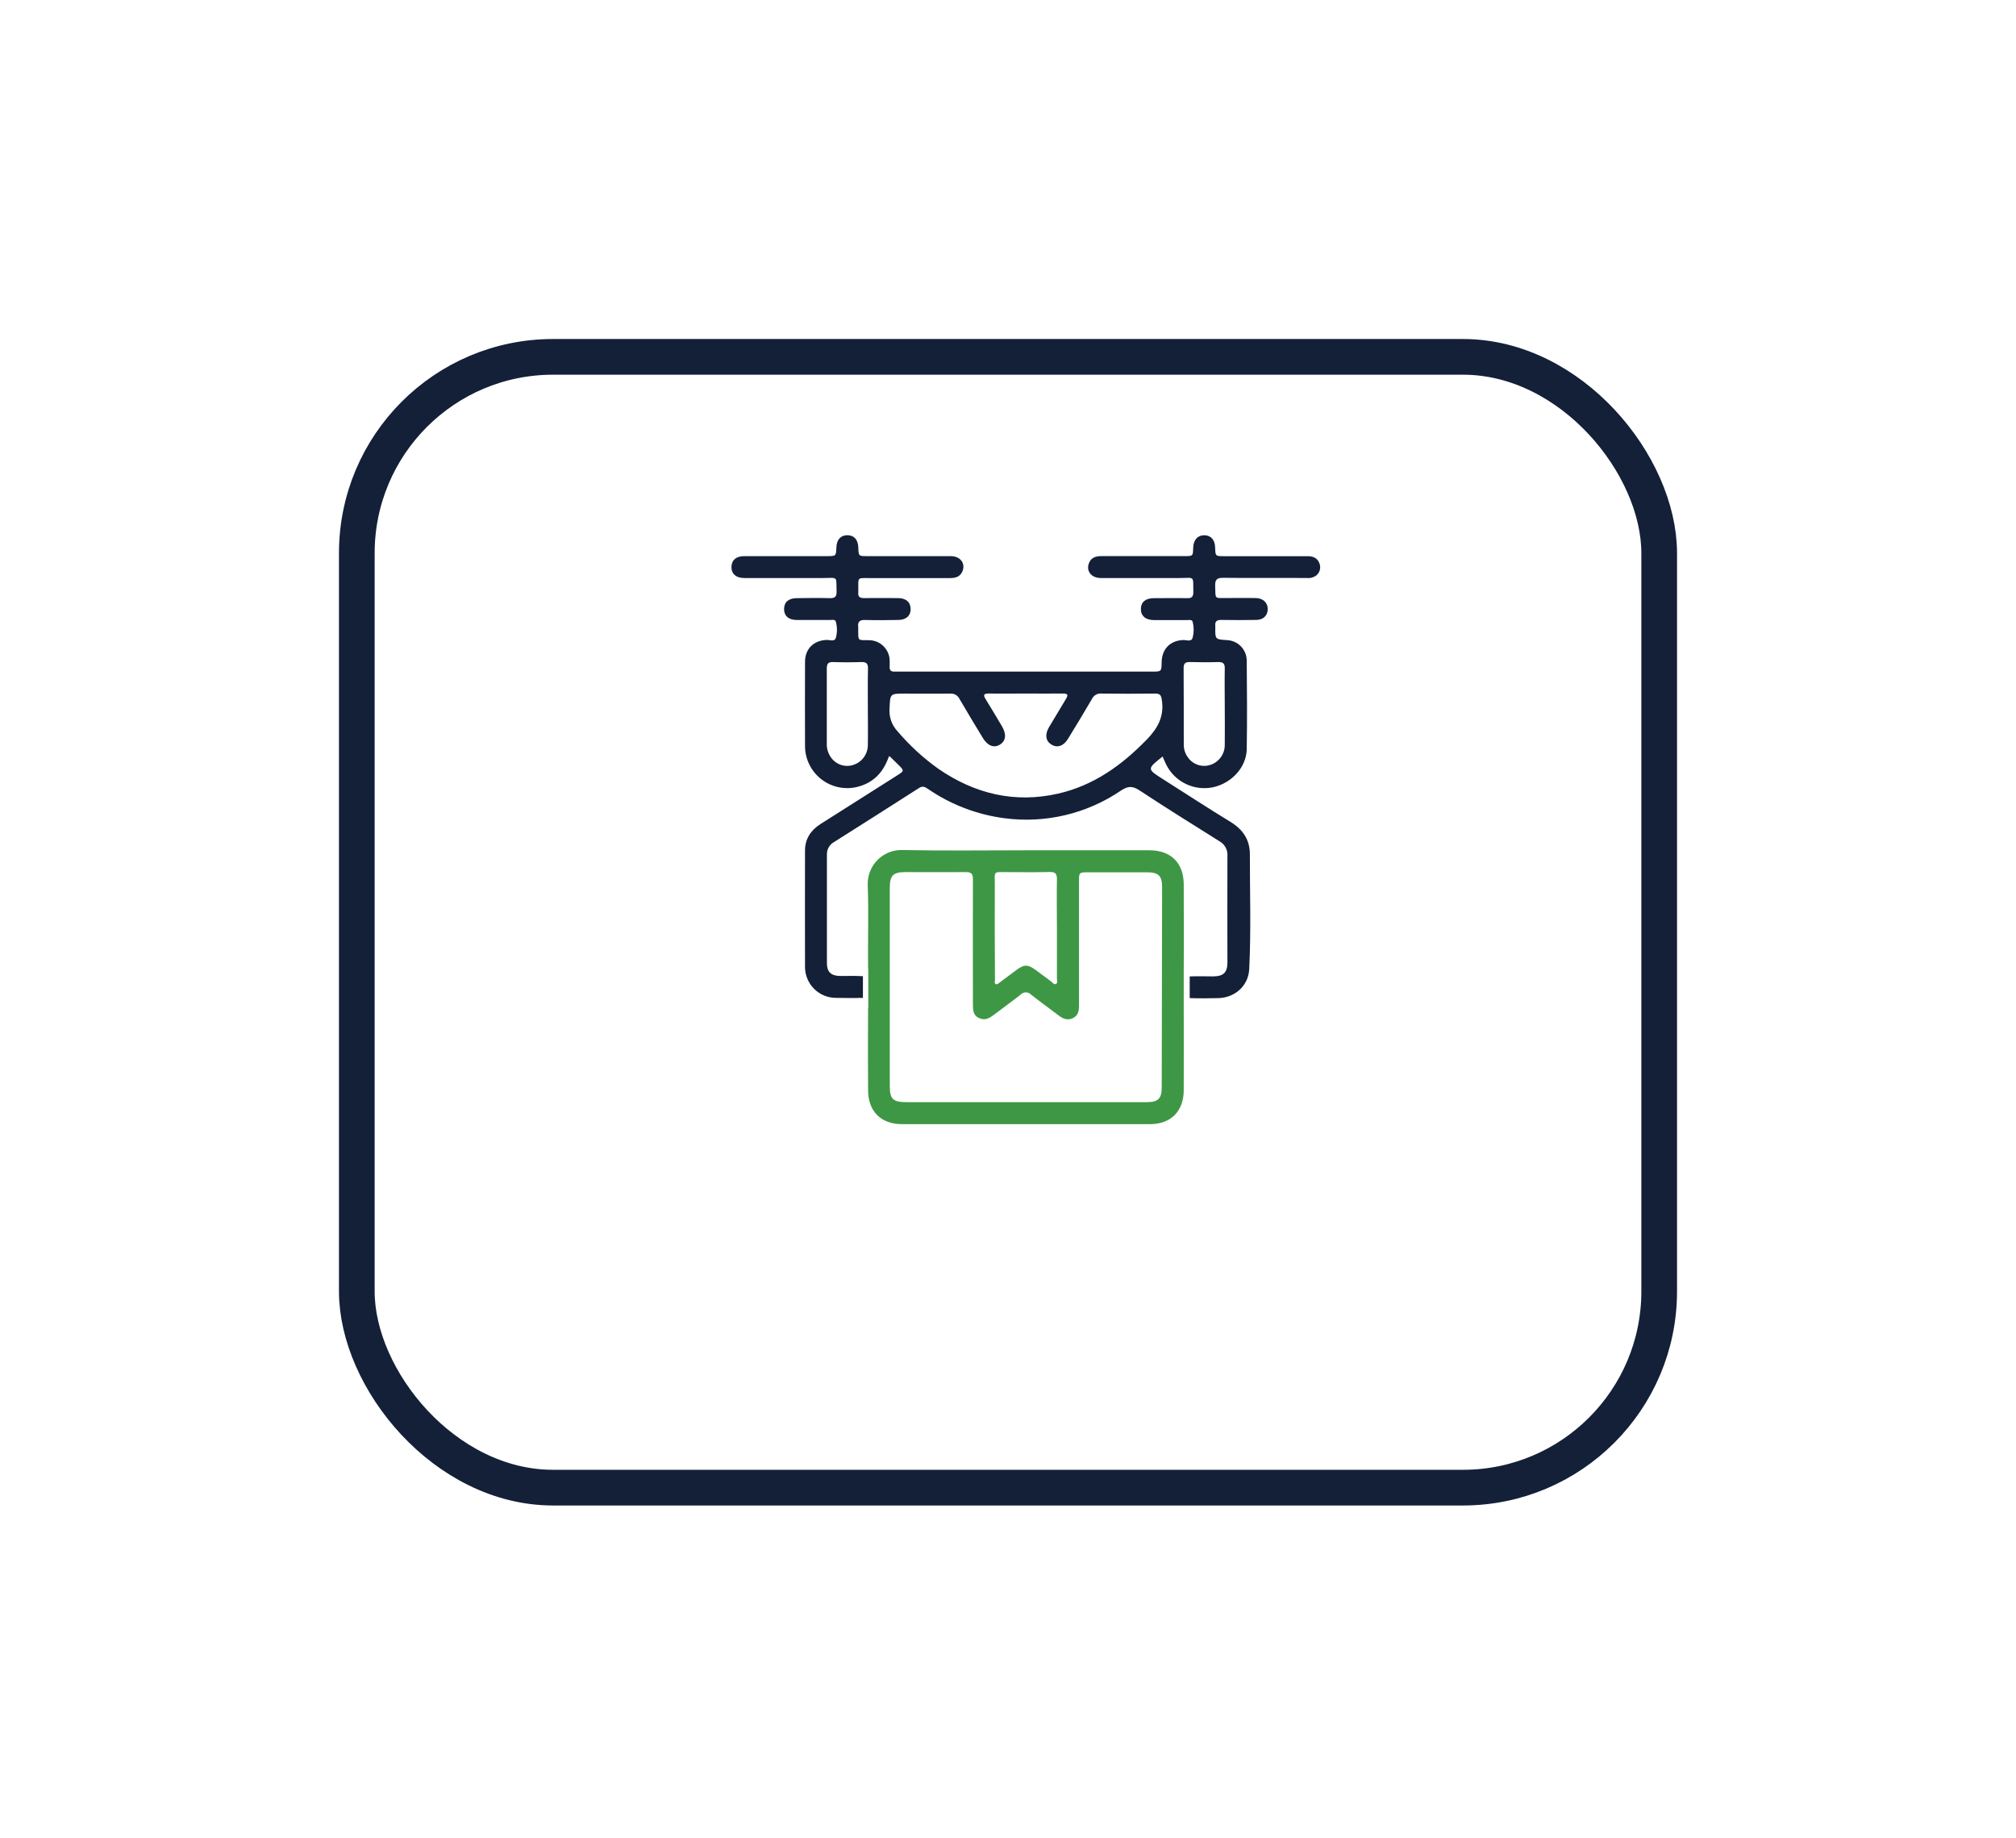 <svg width="113" height="103" viewBox="0 0 113 103" fill="none" xmlns="http://www.w3.org/2000/svg">
<g filter="url(#filter0_d_21637_11)">
<rect x="22" y="15" width="71" height="61.375" rx="10" fill="white"/>
<rect x="21" y="14" width="73" height="63.375" rx="11" stroke="#132038" stroke-width="2"/>
</g>
<path d="M73.962 31.589C73.858 31.283 73.616 31.172 73.299 31.172C71.744 31.172 70.187 31.172 68.63 31.172C68.126 31.172 68.126 31.172 68.111 30.686C68.098 30.257 67.879 30.006 67.511 29.998C67.144 29.991 66.896 30.246 66.88 30.694C66.868 31.168 66.868 31.168 66.39 31.168C64.834 31.168 63.277 31.168 61.72 31.168C61.392 31.168 61.136 31.267 61.026 31.592C60.881 32.023 61.184 32.393 61.698 32.395C63.17 32.395 64.64 32.395 66.115 32.395C66.987 32.395 66.869 32.237 66.888 33.184C66.888 33.439 66.805 33.531 66.547 33.525C65.916 33.512 65.298 33.525 64.673 33.525C64.211 33.525 63.956 33.742 63.948 34.121C63.94 34.5 64.198 34.752 64.676 34.752C65.308 34.752 65.926 34.752 66.552 34.752C66.658 34.752 66.812 34.716 66.846 34.84C66.926 35.137 66.926 35.45 66.846 35.748C66.779 35.989 66.505 35.864 66.325 35.87C65.593 35.899 65.126 36.367 65.112 37.112C65.104 37.639 65.104 37.641 64.561 37.641H50.405C50.307 37.641 50.209 37.641 50.111 37.641C49.943 37.641 49.864 37.565 49.868 37.396C49.868 37.286 49.868 37.175 49.868 37.065C49.871 36.908 49.842 36.752 49.783 36.607C49.724 36.462 49.636 36.33 49.525 36.219C49.414 36.108 49.281 36.021 49.136 35.963C48.99 35.905 48.834 35.877 48.677 35.88C48.075 35.87 48.105 35.938 48.105 35.296C48.108 35.247 48.108 35.198 48.105 35.15C48.065 34.851 48.179 34.735 48.493 34.746C49.105 34.766 49.717 34.755 50.331 34.746C50.786 34.746 51.042 34.517 51.042 34.135C51.042 33.753 50.79 33.523 50.335 33.52C49.704 33.52 49.061 33.51 48.425 33.52C48.187 33.52 48.081 33.436 48.109 33.204C48.113 33.143 48.113 33.081 48.109 33.02C48.109 32.341 48.046 32.398 48.714 32.398C50.233 32.398 51.753 32.398 53.273 32.398C53.601 32.398 53.855 32.295 53.964 31.971C54.109 31.538 53.806 31.171 53.287 31.169C51.731 31.169 50.174 31.169 48.617 31.169C48.125 31.169 48.125 31.169 48.109 30.672C48.094 30.246 47.87 29.998 47.499 29.995C47.128 29.992 46.898 30.243 46.882 30.664C46.863 31.169 46.863 31.169 46.344 31.169C44.8 31.169 43.256 31.169 41.711 31.169C41.271 31.169 41.02 31.381 41.001 31.745C40.981 32.144 41.244 32.393 41.709 32.395C43.181 32.395 44.651 32.395 46.127 32.395C46.988 32.395 46.865 32.259 46.892 33.154C46.901 33.46 46.778 33.529 46.502 33.523C45.888 33.507 45.276 33.515 44.663 33.523C44.205 33.523 43.951 33.747 43.948 34.129C43.945 34.511 44.2 34.744 44.651 34.747C45.282 34.747 45.901 34.747 46.526 34.747C46.642 34.747 46.814 34.7 46.85 34.845C46.933 35.141 46.933 35.454 46.85 35.751C46.778 35.979 46.505 35.859 46.324 35.866C45.609 35.894 45.126 36.364 45.123 37.082C45.123 38.676 45.112 40.269 45.123 41.862C45.132 42.213 45.218 42.557 45.376 42.87C45.534 43.183 45.76 43.457 46.036 43.672C46.313 43.887 46.634 44.038 46.976 44.114C47.318 44.19 47.673 44.189 48.015 44.111C48.946 43.893 49.521 43.29 49.826 42.383C49.878 42.405 49.892 42.407 49.9 42.416L50.345 42.853C50.693 43.197 50.695 43.199 50.274 43.467C48.844 44.373 47.416 45.278 45.989 46.184C45.448 46.528 45.123 47.014 45.122 47.671C45.122 49.841 45.114 52.01 45.122 54.179C45.12 54.41 45.165 54.639 45.253 54.852C45.341 55.066 45.47 55.259 45.634 55.422C45.798 55.585 45.993 55.713 46.207 55.8C46.421 55.886 46.65 55.929 46.88 55.926C47.333 55.926 47.789 55.946 48.24 55.926C48.283 55.923 48.325 55.923 48.368 55.926V54.706C48.324 54.709 48.28 54.709 48.236 54.706C47.846 54.681 47.447 54.706 47.06 54.698C46.587 54.686 46.352 54.47 46.35 53.998C46.35 51.963 46.35 49.929 46.35 47.895C46.345 47.754 46.379 47.614 46.449 47.491C46.518 47.368 46.62 47.266 46.743 47.197C48.339 46.19 49.93 45.178 51.518 44.161C51.72 44.032 51.848 44.104 52.011 44.213C53.288 45.092 54.755 45.654 56.292 45.856C58.587 46.162 60.915 45.612 62.829 44.309C63.209 44.059 63.46 44.029 63.859 44.289C65.341 45.269 66.856 46.206 68.354 47.149C68.5 47.23 68.62 47.351 68.699 47.498C68.778 47.646 68.812 47.813 68.799 47.979C68.789 49.964 68.799 51.949 68.799 53.933C68.799 54.498 68.587 54.709 68.024 54.722C67.595 54.722 67.166 54.706 66.738 54.722C66.718 54.722 66.702 54.722 66.685 54.722V55.94H66.721C67.235 55.959 67.749 55.949 68.265 55.94C69.212 55.929 69.975 55.254 70.021 54.312C70.127 52.169 70.056 50.024 70.057 47.88C70.057 47.05 69.658 46.482 68.961 46.056C67.686 45.277 66.437 44.464 65.175 43.661C64.287 43.098 64.288 43.095 65.167 42.399C65.236 42.557 65.298 42.714 65.372 42.861C65.609 43.33 65.993 43.707 66.466 43.935C66.939 44.164 67.474 44.23 67.988 44.123C69.03 43.898 69.857 43.008 69.881 42C69.909 40.332 69.898 38.666 69.881 36.998C69.873 36.706 69.755 36.428 69.55 36.219C69.345 36.011 69.068 35.888 68.776 35.875C68.112 35.834 68.112 35.834 68.12 35.156C68.12 35.132 68.12 35.107 68.12 35.083C68.089 34.825 68.207 34.739 68.459 34.744C69.109 34.757 69.759 34.754 70.407 34.744C70.807 34.744 71.051 34.503 71.058 34.148C71.064 33.793 70.814 33.529 70.398 33.517C69.859 33.507 69.319 33.517 68.781 33.517C68.04 33.517 68.142 33.6 68.112 32.841C68.1 32.488 68.209 32.379 68.565 32.384C70.122 32.401 71.679 32.384 73.234 32.392C73.431 32.417 73.63 32.365 73.788 32.245C73.881 32.167 73.947 32.062 73.978 31.944C74.009 31.827 74.004 31.703 73.962 31.589ZM48.644 39.605C48.644 40.315 48.657 41.025 48.644 41.733C48.649 41.986 48.571 42.234 48.423 42.44C48.275 42.645 48.064 42.797 47.822 42.872C47.592 42.946 47.344 42.942 47.116 42.861C46.888 42.78 46.693 42.627 46.56 42.424C46.407 42.2 46.331 41.932 46.343 41.661C46.343 40.266 46.343 38.871 46.343 37.477C46.343 37.219 46.403 37.096 46.69 37.104C47.227 37.123 47.765 37.123 48.303 37.104C48.589 37.104 48.657 37.218 48.652 37.477C48.636 38.185 48.644 38.895 48.644 39.605ZM64.261 41.465C62.865 42.902 61.289 44.027 59.31 44.478C56.876 45.032 54.648 44.494 52.608 43.095C51.758 42.491 50.987 41.783 50.312 40.989C50.153 40.821 50.031 40.622 49.953 40.405C49.876 40.188 49.843 39.956 49.859 39.726C49.898 38.874 49.87 38.873 50.72 38.873C51.57 38.873 52.411 38.882 53.257 38.873C53.365 38.864 53.474 38.888 53.569 38.942C53.663 38.997 53.739 39.079 53.785 39.177C54.21 39.909 54.65 40.632 55.087 41.354C55.36 41.806 55.718 41.94 56.051 41.73C56.383 41.52 56.428 41.154 56.156 40.695C55.855 40.189 55.555 39.682 55.246 39.184C55.101 38.95 55.134 38.868 55.421 38.868C56.107 38.881 56.794 38.868 57.48 38.868C58.166 38.868 58.877 38.878 59.575 38.868C59.873 38.868 59.881 38.955 59.742 39.184C59.426 39.704 59.111 40.231 58.795 40.761C58.554 41.175 58.611 41.53 58.933 41.73C59.255 41.93 59.611 41.818 59.859 41.414C60.316 40.675 60.763 39.927 61.203 39.177C61.249 39.079 61.324 38.996 61.418 38.941C61.512 38.886 61.621 38.861 61.73 38.87C62.734 38.882 63.739 38.885 64.744 38.87C65.044 38.87 65.087 38.982 65.126 39.253C65.262 40.166 64.882 40.828 64.265 41.465H64.261ZM68.297 37.104C68.579 37.104 68.655 37.208 68.65 37.472C68.636 38.169 68.65 38.867 68.65 39.564C68.65 40.286 68.661 41.009 68.65 41.73C68.655 41.983 68.578 42.231 68.431 42.437C68.283 42.643 68.073 42.796 67.832 42.872C67.601 42.944 67.354 42.94 67.126 42.86C66.899 42.78 66.703 42.628 66.57 42.427C66.42 42.215 66.344 41.961 66.352 41.702C66.352 40.282 66.352 38.862 66.344 37.442C66.344 37.185 66.435 37.098 66.688 37.104C67.221 37.118 67.764 37.122 68.3 37.104H68.297Z" fill="#132038"/>
<path d="M66.35 56.196V54.447C66.347 54.405 66.347 54.362 66.35 54.32C66.362 52.742 66.35 51.164 66.35 49.577C66.35 48.369 65.638 47.656 64.433 47.654C62.119 47.654 59.805 47.654 57.492 47.654C55.2 47.654 52.909 47.687 50.618 47.64C50.354 47.627 50.089 47.67 49.842 47.767C49.595 47.863 49.371 48.01 49.184 48.198C48.998 48.386 48.853 48.612 48.759 48.86C48.665 49.108 48.624 49.372 48.639 49.637C48.694 51.185 48.639 52.736 48.658 54.285H48.669V56.475H48.658C48.645 58.018 48.65 59.559 48.658 61.102C48.658 62.282 49.377 63.003 50.559 63.003C55.191 63.003 59.824 63.003 64.457 63.003C65.63 63.003 66.35 62.274 66.35 61.099C66.35 59.507 66.357 57.914 66.35 56.32C66.346 56.279 66.346 56.237 66.35 56.196ZM55.76 49.637C55.76 48.761 55.64 48.886 56.517 48.878C57.288 48.878 58.06 48.892 58.831 48.87C59.164 48.861 59.248 48.979 59.243 49.295C59.224 50.213 59.243 51.133 59.243 52.051C59.243 52.969 59.243 53.913 59.243 54.843C59.243 54.946 59.304 55.093 59.184 55.145C59.065 55.197 58.995 55.06 58.908 54.998C58.621 54.79 58.34 54.571 58.055 54.367C57.613 54.041 57.402 54.041 56.966 54.367C56.662 54.593 56.361 54.825 56.055 55.049C55.987 55.099 55.897 55.178 55.837 55.162C55.717 55.127 55.769 54.995 55.769 54.905C55.757 53.141 55.753 51.39 55.76 49.637ZM65.117 60.951C65.117 61.564 64.912 61.769 64.3 61.769C62.034 61.769 59.767 61.769 57.5 61.769H50.772C50.059 61.769 49.874 61.588 49.874 60.881V49.776C49.874 49.06 50.055 48.878 50.759 48.877C51.887 48.877 53.015 48.886 54.141 48.877C54.457 48.877 54.535 48.982 54.534 49.281C54.524 51.609 54.534 53.938 54.534 56.267C54.534 56.582 54.534 56.898 54.871 57.055C55.209 57.213 55.458 57.066 55.714 56.871C56.211 56.492 56.72 56.129 57.211 55.741C57.248 55.702 57.293 55.67 57.343 55.649C57.393 55.628 57.447 55.617 57.501 55.617C57.556 55.617 57.609 55.628 57.659 55.649C57.709 55.67 57.754 55.702 57.791 55.741C58.299 56.145 58.83 56.522 59.345 56.916C59.585 57.099 59.836 57.202 60.134 57.063C60.432 56.924 60.48 56.653 60.48 56.352C60.48 54.038 60.48 51.721 60.48 49.402C60.48 48.889 60.48 48.889 61.01 48.889C62.114 48.889 63.218 48.889 64.322 48.889C64.934 48.889 65.138 49.096 65.138 49.71C65.127 53.453 65.121 57.2 65.117 60.951Z" fill="#3E9744"/>
<defs>
<filter id="filter0_d_21637_11" x="0.4" y="0.4" width="112.2" height="102.575" filterUnits="userSpaceOnUse" color-interpolation-filters="sRGB">
<feFlood flood-opacity="0" result="BackgroundImageFix"/>
<feColorMatrix in="SourceAlpha" type="matrix" values="0 0 0 0 0 0 0 0 0 0 0 0 0 0 0 0 0 0 127 0" result="hardAlpha"/>
<feOffset dx="-1" dy="6"/>
<feGaussianBlur stdDeviation="9.3"/>
<feComposite in2="hardAlpha" operator="out"/>
<feColorMatrix type="matrix" values="0 0 0 0 0 0 0 0 0 0 0 0 0 0 0 0 0 0 0.5 0"/>
<feBlend mode="normal" in2="BackgroundImageFix" result="effect1_dropShadow_21637_11"/>
<feBlend mode="normal" in="SourceGraphic" in2="effect1_dropShadow_21637_11" result="shape"/>
</filter>
</defs>
</svg>

